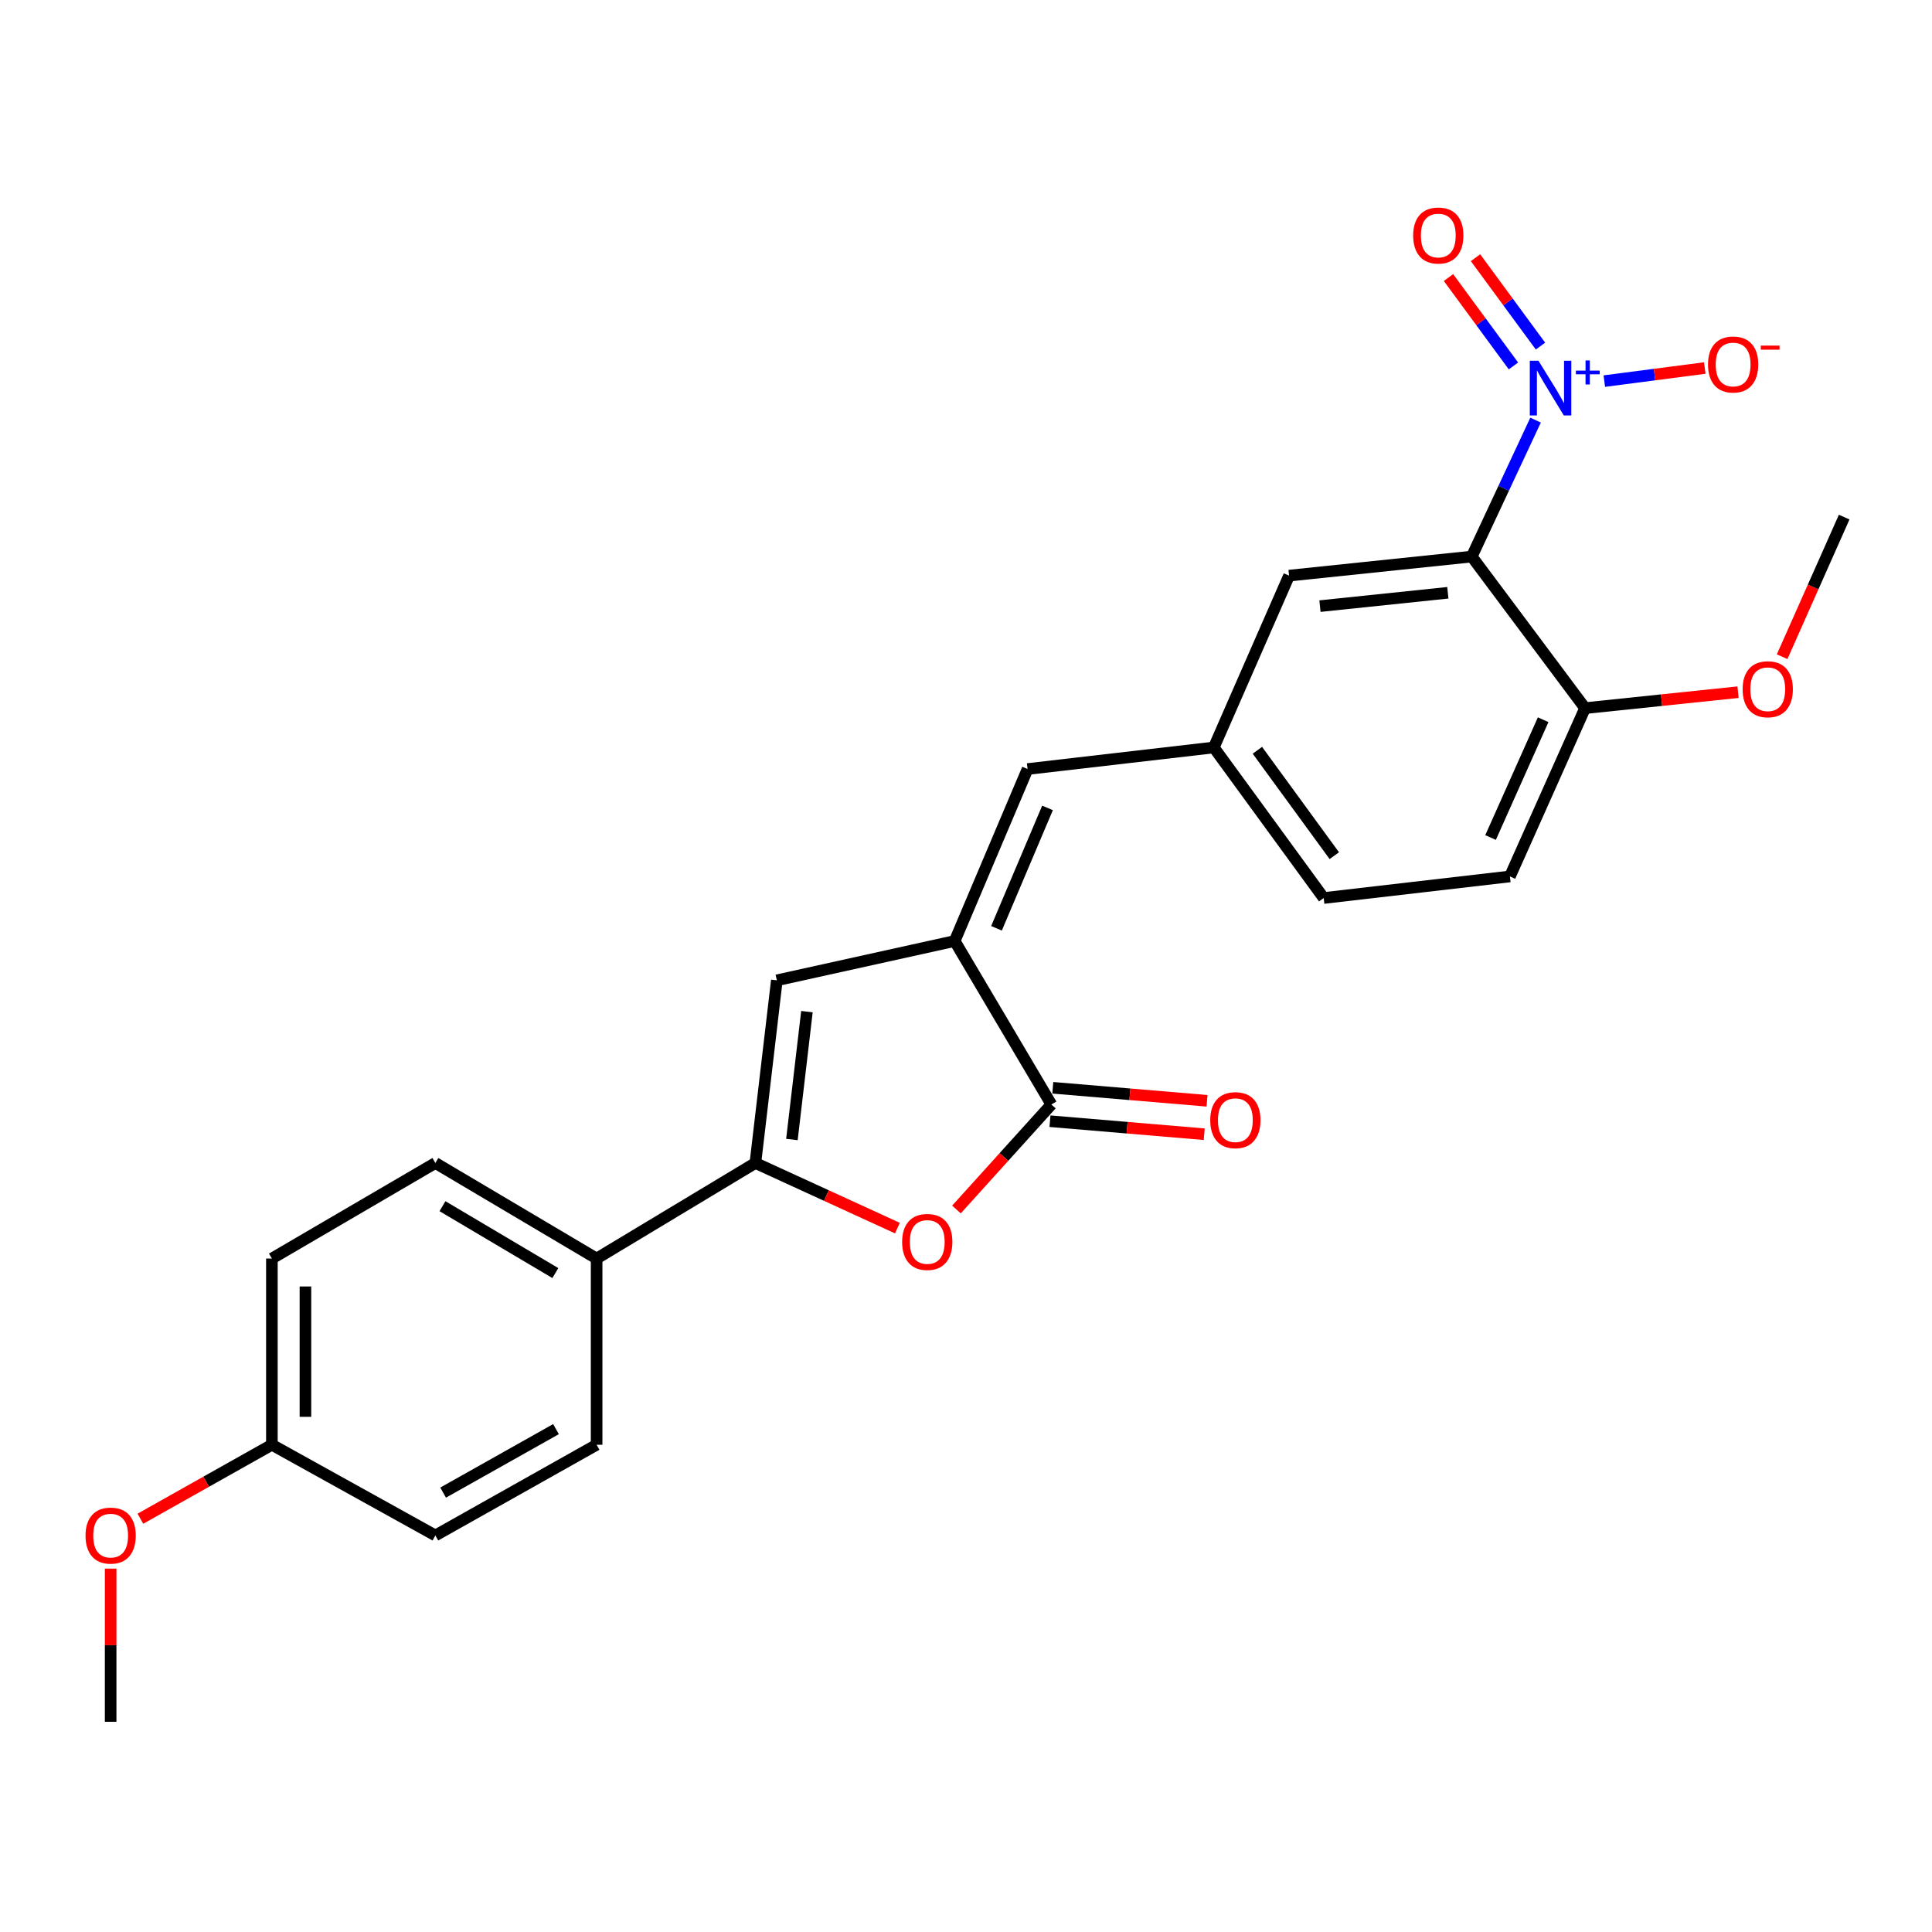 <?xml version='1.0' encoding='iso-8859-1'?>
<svg version='1.1' baseProfile='full'
              xmlns='http://www.w3.org/2000/svg'
                      xmlns:rdkit='http://www.rdkit.org/xml'
                      xmlns:xlink='http://www.w3.org/1999/xlink'
                  xml:space='preserve'
width='1000px' height='1000px' viewBox='0 0 1000 1000'>
<!-- END OF HEADER -->
<rect style='opacity:1.0;fill:#FFFFFF;stroke:none' width='1000' height='1000' x='0' y='0'> </rect>
<path class='bond-0' d='M 794.814,217.451 L 778.296,252.764' style='fill:none;fill-rule:evenodd;stroke:#0000FF;stroke-width:6px;stroke-linecap:butt;stroke-linejoin:miter;stroke-opacity:1' />
<path class='bond-0' d='M 778.296,252.764 L 761.778,288.077' style='fill:none;fill-rule:evenodd;stroke:#000000;stroke-width:6px;stroke-linecap:butt;stroke-linejoin:miter;stroke-opacity:1' />
<path class='bond-10' d='M 830.39,197.261 L 856.388,193.875' style='fill:none;fill-rule:evenodd;stroke:#0000FF;stroke-width:6px;stroke-linecap:butt;stroke-linejoin:miter;stroke-opacity:1' />
<path class='bond-10' d='M 856.388,193.875 L 882.385,190.49' style='fill:none;fill-rule:evenodd;stroke:#FF0000;stroke-width:6px;stroke-linecap:butt;stroke-linejoin:miter;stroke-opacity:1' />
<path class='bond-11' d='M 797.348,179.131 L 780.535,156.255' style='fill:none;fill-rule:evenodd;stroke:#0000FF;stroke-width:6px;stroke-linecap:butt;stroke-linejoin:miter;stroke-opacity:1' />
<path class='bond-11' d='M 780.535,156.255 L 763.722,133.379' style='fill:none;fill-rule:evenodd;stroke:#FF0000;stroke-width:6px;stroke-linecap:butt;stroke-linejoin:miter;stroke-opacity:1' />
<path class='bond-11' d='M 783.359,189.411 L 766.547,166.535' style='fill:none;fill-rule:evenodd;stroke:#0000FF;stroke-width:6px;stroke-linecap:butt;stroke-linejoin:miter;stroke-opacity:1' />
<path class='bond-11' d='M 766.547,166.535 L 749.734,143.659' style='fill:none;fill-rule:evenodd;stroke:#FF0000;stroke-width:6px;stroke-linecap:butt;stroke-linejoin:miter;stroke-opacity:1' />
<path class='bond-7' d='M 761.778,288.077 L 667.226,297.943' style='fill:none;fill-rule:evenodd;stroke:#000000;stroke-width:6px;stroke-linecap:butt;stroke-linejoin:miter;stroke-opacity:1' />
<path class='bond-7' d='M 749.397,306.823 L 683.211,313.729' style='fill:none;fill-rule:evenodd;stroke:#000000;stroke-width:6px;stroke-linecap:butt;stroke-linejoin:miter;stroke-opacity:1' />
<path class='bond-9' d='M 761.778,288.077 L 820.424,366.532' style='fill:none;fill-rule:evenodd;stroke:#000000;stroke-width:6px;stroke-linecap:butt;stroke-linejoin:miter;stroke-opacity:1' />
<path class='bond-1' d='M 494.142,487.065 L 531.87,398.05' style='fill:none;fill-rule:evenodd;stroke:#000000;stroke-width:6px;stroke-linecap:butt;stroke-linejoin:miter;stroke-opacity:1' />
<path class='bond-1' d='M 515.785,480.487 L 542.194,418.176' style='fill:none;fill-rule:evenodd;stroke:#000000;stroke-width:6px;stroke-linecap:butt;stroke-linejoin:miter;stroke-opacity:1' />
<path class='bond-3' d='M 494.142,487.065 L 544.195,571.683' style='fill:none;fill-rule:evenodd;stroke:#000000;stroke-width:6px;stroke-linecap:butt;stroke-linejoin:miter;stroke-opacity:1' />
<path class='bond-5' d='M 494.142,487.065 L 402.089,507.415' style='fill:none;fill-rule:evenodd;stroke:#000000;stroke-width:6px;stroke-linecap:butt;stroke-linejoin:miter;stroke-opacity:1' />
<path class='bond-2' d='M 390.988,601.966 L 402.089,507.415' style='fill:none;fill-rule:evenodd;stroke:#000000;stroke-width:6px;stroke-linecap:butt;stroke-linejoin:miter;stroke-opacity:1' />
<path class='bond-2' d='M 409.894,589.807 L 417.665,523.621' style='fill:none;fill-rule:evenodd;stroke:#000000;stroke-width:6px;stroke-linecap:butt;stroke-linejoin:miter;stroke-opacity:1' />
<path class='bond-8' d='M 390.988,601.966 L 308.81,651.421' style='fill:none;fill-rule:evenodd;stroke:#000000;stroke-width:6px;stroke-linecap:butt;stroke-linejoin:miter;stroke-opacity:1' />
<path class='bond-26' d='M 390.988,601.966 L 427.744,618.818' style='fill:none;fill-rule:evenodd;stroke:#000000;stroke-width:6px;stroke-linecap:butt;stroke-linejoin:miter;stroke-opacity:1' />
<path class='bond-26' d='M 427.744,618.818 L 464.499,635.669' style='fill:none;fill-rule:evenodd;stroke:#FF0000;stroke-width:6px;stroke-linecap:butt;stroke-linejoin:miter;stroke-opacity:1' />
<path class='bond-4' d='M 544.195,571.683 L 519.626,598.86' style='fill:none;fill-rule:evenodd;stroke:#000000;stroke-width:6px;stroke-linecap:butt;stroke-linejoin:miter;stroke-opacity:1' />
<path class='bond-4' d='M 519.626,598.86 L 495.057,626.036' style='fill:none;fill-rule:evenodd;stroke:#FF0000;stroke-width:6px;stroke-linecap:butt;stroke-linejoin:miter;stroke-opacity:1' />
<path class='bond-13' d='M 543.466,580.332 L 583.385,583.7' style='fill:none;fill-rule:evenodd;stroke:#000000;stroke-width:6px;stroke-linecap:butt;stroke-linejoin:miter;stroke-opacity:1' />
<path class='bond-13' d='M 583.385,583.7 L 623.303,587.068' style='fill:none;fill-rule:evenodd;stroke:#FF0000;stroke-width:6px;stroke-linecap:butt;stroke-linejoin:miter;stroke-opacity:1' />
<path class='bond-13' d='M 544.925,563.034 L 584.844,566.402' style='fill:none;fill-rule:evenodd;stroke:#000000;stroke-width:6px;stroke-linecap:butt;stroke-linejoin:miter;stroke-opacity:1' />
<path class='bond-13' d='M 584.844,566.402 L 624.763,569.77' style='fill:none;fill-rule:evenodd;stroke:#FF0000;stroke-width:6px;stroke-linecap:butt;stroke-linejoin:miter;stroke-opacity:1' />
<path class='bond-6' d='M 531.87,398.05 L 628.264,386.891' style='fill:none;fill-rule:evenodd;stroke:#000000;stroke-width:6px;stroke-linecap:butt;stroke-linejoin:miter;stroke-opacity:1' />
<path class='bond-12' d='M 667.226,297.943 L 628.264,386.891' style='fill:none;fill-rule:evenodd;stroke:#000000;stroke-width:6px;stroke-linecap:butt;stroke-linejoin:miter;stroke-opacity:1' />
<path class='bond-15' d='M 308.81,651.421 L 225.349,601.966' style='fill:none;fill-rule:evenodd;stroke:#000000;stroke-width:6px;stroke-linecap:butt;stroke-linejoin:miter;stroke-opacity:1' />
<path class='bond-15' d='M 287.441,658.938 L 229.019,624.319' style='fill:none;fill-rule:evenodd;stroke:#000000;stroke-width:6px;stroke-linecap:butt;stroke-linejoin:miter;stroke-opacity:1' />
<path class='bond-16' d='M 308.81,651.421 L 308.81,747.805' style='fill:none;fill-rule:evenodd;stroke:#000000;stroke-width:6px;stroke-linecap:butt;stroke-linejoin:miter;stroke-opacity:1' />
<path class='bond-14' d='M 820.424,366.532 L 781.529,453.648' style='fill:none;fill-rule:evenodd;stroke:#000000;stroke-width:6px;stroke-linecap:butt;stroke-linejoin:miter;stroke-opacity:1' />
<path class='bond-14' d='M 798.738,372.523 L 771.512,433.504' style='fill:none;fill-rule:evenodd;stroke:#000000;stroke-width:6px;stroke-linecap:butt;stroke-linejoin:miter;stroke-opacity:1' />
<path class='bond-21' d='M 820.424,366.532 L 860.016,362.402' style='fill:none;fill-rule:evenodd;stroke:#000000;stroke-width:6px;stroke-linecap:butt;stroke-linejoin:miter;stroke-opacity:1' />
<path class='bond-21' d='M 860.016,362.402 L 899.608,358.271' style='fill:none;fill-rule:evenodd;stroke:#FF0000;stroke-width:6px;stroke-linecap:butt;stroke-linejoin:miter;stroke-opacity:1' />
<path class='bond-25' d='M 628.264,386.891 L 685.145,464.816' style='fill:none;fill-rule:evenodd;stroke:#000000;stroke-width:6px;stroke-linecap:butt;stroke-linejoin:miter;stroke-opacity:1' />
<path class='bond-25' d='M 650.817,388.345 L 690.634,442.893' style='fill:none;fill-rule:evenodd;stroke:#000000;stroke-width:6px;stroke-linecap:butt;stroke-linejoin:miter;stroke-opacity:1' />
<path class='bond-17' d='M 781.529,453.648 L 685.145,464.816' style='fill:none;fill-rule:evenodd;stroke:#000000;stroke-width:6px;stroke-linecap:butt;stroke-linejoin:miter;stroke-opacity:1' />
<path class='bond-20' d='M 225.349,601.966 L 140.731,651.421' style='fill:none;fill-rule:evenodd;stroke:#000000;stroke-width:6px;stroke-linecap:butt;stroke-linejoin:miter;stroke-opacity:1' />
<path class='bond-19' d='M 308.81,747.805 L 225.349,794.743' style='fill:none;fill-rule:evenodd;stroke:#000000;stroke-width:6px;stroke-linecap:butt;stroke-linejoin:miter;stroke-opacity:1' />
<path class='bond-19' d='M 287.781,739.715 L 229.359,772.572' style='fill:none;fill-rule:evenodd;stroke:#000000;stroke-width:6px;stroke-linecap:butt;stroke-linejoin:miter;stroke-opacity:1' />
<path class='bond-18' d='M 140.731,747.805 L 225.349,794.743' style='fill:none;fill-rule:evenodd;stroke:#000000;stroke-width:6px;stroke-linecap:butt;stroke-linejoin:miter;stroke-opacity:1' />
<path class='bond-22' d='M 140.731,747.805 L 106.698,766.946' style='fill:none;fill-rule:evenodd;stroke:#000000;stroke-width:6px;stroke-linecap:butt;stroke-linejoin:miter;stroke-opacity:1' />
<path class='bond-22' d='M 106.698,766.946 L 72.665,786.086' style='fill:none;fill-rule:evenodd;stroke:#FF0000;stroke-width:6px;stroke-linecap:butt;stroke-linejoin:miter;stroke-opacity:1' />
<path class='bond-27' d='M 140.731,747.805 L 140.731,651.421' style='fill:none;fill-rule:evenodd;stroke:#000000;stroke-width:6px;stroke-linecap:butt;stroke-linejoin:miter;stroke-opacity:1' />
<path class='bond-27' d='M 158.091,733.348 L 158.091,665.879' style='fill:none;fill-rule:evenodd;stroke:#000000;stroke-width:6px;stroke-linecap:butt;stroke-linejoin:miter;stroke-opacity:1' />
<path class='bond-23' d='M 922.431,339.911 L 938.488,303.781' style='fill:none;fill-rule:evenodd;stroke:#FF0000;stroke-width:6px;stroke-linecap:butt;stroke-linejoin:miter;stroke-opacity:1' />
<path class='bond-23' d='M 938.488,303.781 L 954.545,267.651' style='fill:none;fill-rule:evenodd;stroke:#000000;stroke-width:6px;stroke-linecap:butt;stroke-linejoin:miter;stroke-opacity:1' />
<path class='bond-24' d='M 57.271,811.915 L 57.271,851.555' style='fill:none;fill-rule:evenodd;stroke:#FF0000;stroke-width:6px;stroke-linecap:butt;stroke-linejoin:miter;stroke-opacity:1' />
<path class='bond-24' d='M 57.271,851.555 L 57.271,891.195' style='fill:none;fill-rule:evenodd;stroke:#000000;stroke-width:6px;stroke-linecap:butt;stroke-linejoin:miter;stroke-opacity:1' />
<path  class='atom-0' d='M 796.303 186.724
L 805.583 201.724
Q 806.503 203.204, 807.983 205.884
Q 809.463 208.564, 809.543 208.724
L 809.543 186.724
L 813.303 186.724
L 813.303 215.044
L 809.423 215.044
L 799.463 198.644
Q 798.303 196.724, 797.063 194.524
Q 795.863 192.324, 795.503 191.644
L 795.503 215.044
L 791.823 215.044
L 791.823 186.724
L 796.303 186.724
' fill='#0000FF'/>
<path  class='atom-0' d='M 815.679 191.829
L 820.669 191.829
L 820.669 186.575
L 822.886 186.575
L 822.886 191.829
L 828.008 191.829
L 828.008 193.73
L 822.886 193.73
L 822.886 199.01
L 820.669 199.01
L 820.669 193.73
L 815.679 193.73
L 815.679 191.829
' fill='#0000FF'/>
<path  class='atom-5' d='M 466.946 642.831
Q 466.946 636.031, 470.306 632.231
Q 473.666 628.431, 479.946 628.431
Q 486.226 628.431, 489.586 632.231
Q 492.946 636.031, 492.946 642.831
Q 492.946 649.711, 489.546 653.631
Q 486.146 657.511, 479.946 657.511
Q 473.706 657.511, 470.306 653.631
Q 466.946 649.751, 466.946 642.831
M 479.946 654.311
Q 484.266 654.311, 486.586 651.431
Q 488.946 648.511, 488.946 642.831
Q 488.946 637.271, 486.586 634.471
Q 484.266 631.631, 479.946 631.631
Q 475.626 631.631, 473.266 634.431
Q 470.946 637.231, 470.946 642.831
Q 470.946 648.551, 473.266 651.431
Q 475.626 654.311, 479.946 654.311
' fill='#FF0000'/>
<path  class='atom-11' d='M 884.066 188.658
Q 884.066 181.858, 887.426 178.058
Q 890.786 174.258, 897.066 174.258
Q 903.346 174.258, 906.706 178.058
Q 910.066 181.858, 910.066 188.658
Q 910.066 195.538, 906.666 199.458
Q 903.266 203.338, 897.066 203.338
Q 890.826 203.338, 887.426 199.458
Q 884.066 195.578, 884.066 188.658
M 897.066 200.138
Q 901.386 200.138, 903.706 197.258
Q 906.066 194.338, 906.066 188.658
Q 906.066 183.098, 903.706 180.298
Q 901.386 177.458, 897.066 177.458
Q 892.746 177.458, 890.386 180.258
Q 888.066 183.058, 888.066 188.658
Q 888.066 194.378, 890.386 197.258
Q 892.746 200.138, 897.066 200.138
' fill='#FF0000'/>
<path  class='atom-11' d='M 911.386 178.881
L 921.075 178.881
L 921.075 180.993
L 911.386 180.993
L 911.386 178.881
' fill='#FF0000'/>
<path  class='atom-12' d='M 731.457 121.901
Q 731.457 115.101, 734.817 111.301
Q 738.177 107.501, 744.457 107.501
Q 750.737 107.501, 754.097 111.301
Q 757.457 115.101, 757.457 121.901
Q 757.457 128.781, 754.057 132.701
Q 750.657 136.581, 744.457 136.581
Q 738.217 136.581, 734.817 132.701
Q 731.457 128.821, 731.457 121.901
M 744.457 133.381
Q 748.777 133.381, 751.097 130.501
Q 753.457 127.581, 753.457 121.901
Q 753.457 116.341, 751.097 113.541
Q 748.777 110.701, 744.457 110.701
Q 740.137 110.701, 737.777 113.501
Q 735.457 116.301, 735.457 121.901
Q 735.457 127.621, 737.777 130.501
Q 740.137 133.381, 744.457 133.381
' fill='#FF0000'/>
<path  class='atom-14' d='M 626.422 579.797
Q 626.422 572.997, 629.782 569.197
Q 633.142 565.397, 639.422 565.397
Q 645.702 565.397, 649.062 569.197
Q 652.422 572.997, 652.422 579.797
Q 652.422 586.677, 649.022 590.597
Q 645.622 594.477, 639.422 594.477
Q 633.182 594.477, 629.782 590.597
Q 626.422 586.717, 626.422 579.797
M 639.422 591.277
Q 643.742 591.277, 646.062 588.397
Q 648.422 585.477, 648.422 579.797
Q 648.422 574.237, 646.062 571.437
Q 643.742 568.597, 639.422 568.597
Q 635.102 568.597, 632.742 571.397
Q 630.422 574.197, 630.422 579.797
Q 630.422 585.517, 632.742 588.397
Q 635.102 591.277, 639.422 591.277
' fill='#FF0000'/>
<path  class='atom-22' d='M 901.985 356.746
Q 901.985 349.946, 905.345 346.146
Q 908.705 342.346, 914.985 342.346
Q 921.265 342.346, 924.625 346.146
Q 927.985 349.946, 927.985 356.746
Q 927.985 363.626, 924.585 367.546
Q 921.185 371.426, 914.985 371.426
Q 908.745 371.426, 905.345 367.546
Q 901.985 363.666, 901.985 356.746
M 914.985 368.226
Q 919.305 368.226, 921.625 365.346
Q 923.985 362.426, 923.985 356.746
Q 923.985 351.186, 921.625 348.386
Q 919.305 345.546, 914.985 345.546
Q 910.665 345.546, 908.305 348.346
Q 905.985 351.146, 905.985 356.746
Q 905.985 362.466, 908.305 365.346
Q 910.665 368.226, 914.985 368.226
' fill='#FF0000'/>
<path  class='atom-23' d='M 44.271 794.823
Q 44.271 788.023, 47.631 784.223
Q 50.991 780.423, 57.271 780.423
Q 63.551 780.423, 66.911 784.223
Q 70.271 788.023, 70.271 794.823
Q 70.271 801.703, 66.871 805.623
Q 63.471 809.503, 57.271 809.503
Q 51.031 809.503, 47.631 805.623
Q 44.271 801.743, 44.271 794.823
M 57.271 806.303
Q 61.591 806.303, 63.911 803.423
Q 66.271 800.503, 66.271 794.823
Q 66.271 789.263, 63.911 786.463
Q 61.591 783.623, 57.271 783.623
Q 52.951 783.623, 50.591 786.423
Q 48.271 789.223, 48.271 794.823
Q 48.271 800.543, 50.591 803.423
Q 52.951 806.303, 57.271 806.303
' fill='#FF0000'/>
</svg>
